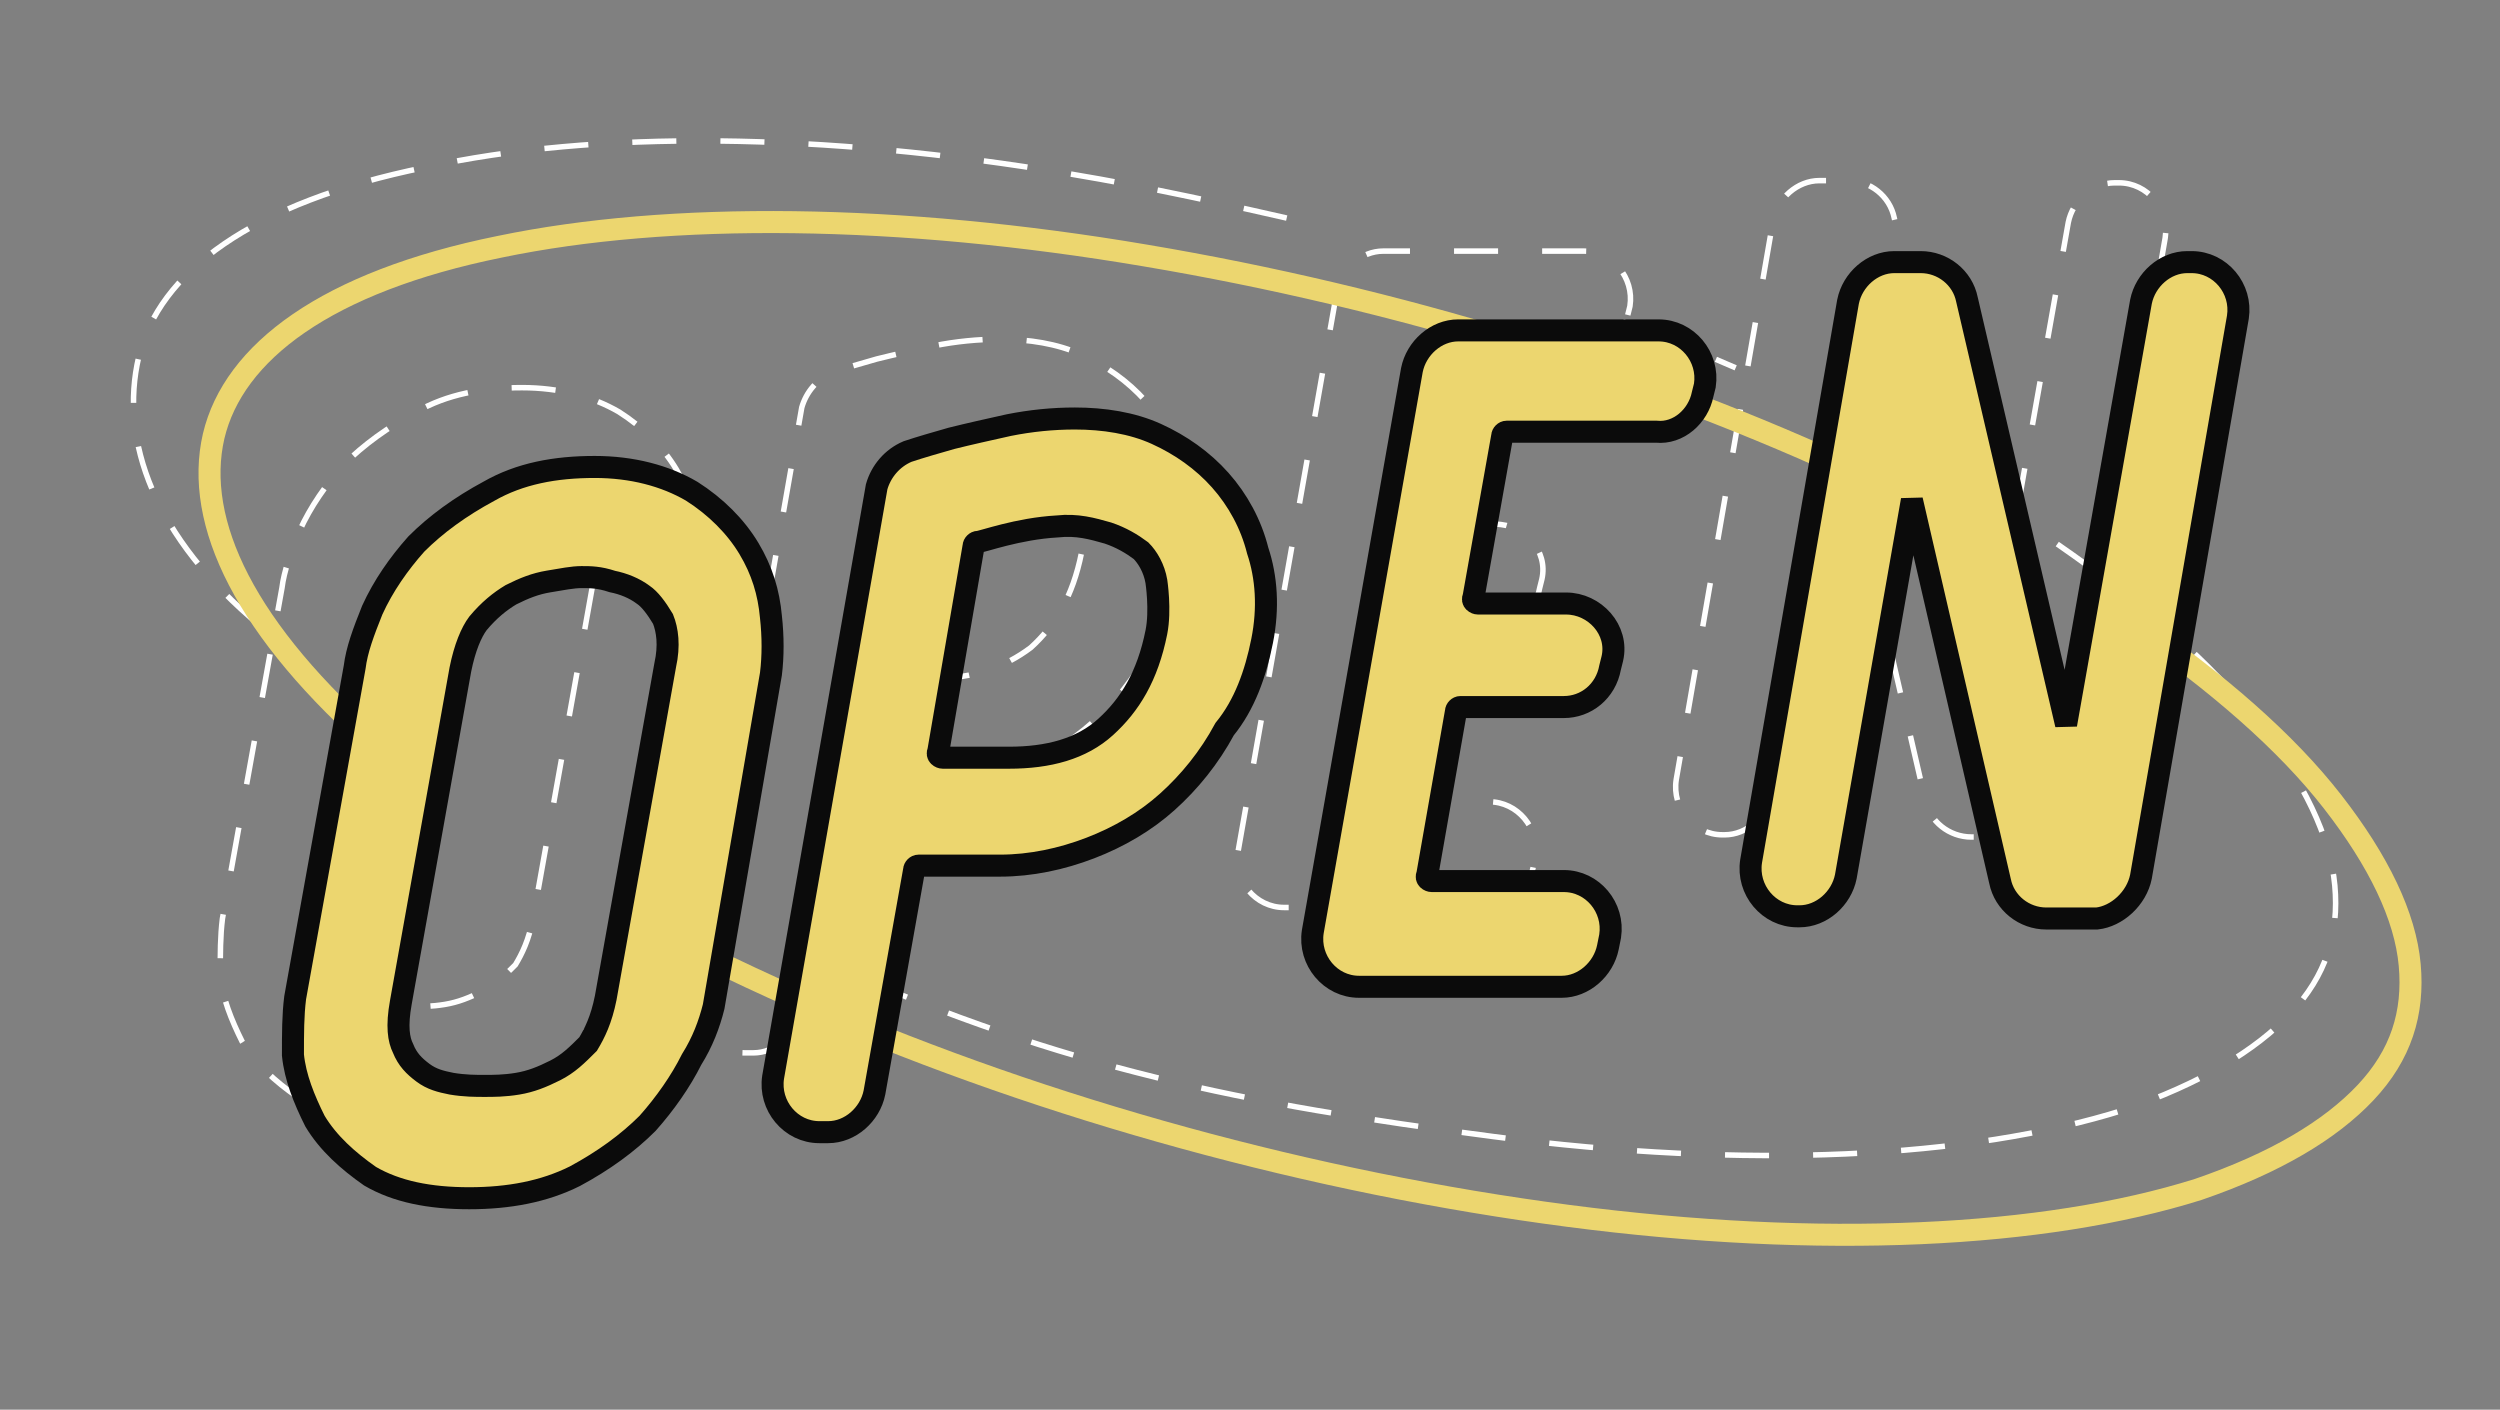 <?xml version="1.0" encoding="UTF-8"?> <!-- Generator: Adobe Illustrator 26.0.1, SVG Export Plug-In . SVG Version: 6.00 Build 0) --> <svg xmlns="http://www.w3.org/2000/svg" xmlns:xlink="http://www.w3.org/1999/xlink" x="0px" y="0px" viewBox="0 0 113.5 64" style="enable-background:new 0 0 113.5 64;" xml:space="preserve"><rect x="0" y="0" width="113.5" height="64" fill="#808080" stroke="none"/> <style type="text/css"> .st0{fill:none;stroke:#FFFFFF;stroke-width:0.25;stroke-dasharray:2,2;} .st1{fill:none;stroke:#ECD66F;} .st2{fill:#ECD66F;stroke:#0B0B0B;} </style> <g id="Слой_1__x28_копия_x29_"> <path class="st0" d="M93.4,24.7c3.9,2.7,7,5.4,9.1,8.1c2.1,2.7,3.3,5.2,3.5,7.4c0.2,2.2-0.4,4.1-2,5.8c-1.6,1.7-4.1,3.2-7.6,4.4 c-7,2.2-17.1,2.7-28.6,1.2c-11.5-1.5-19.4-3.1-29.9-7.7"></path> <path class="st0" d="M31.8,41.4l-2.3-0.8"></path> <path class="st0" d="M74.2,14.8c1.6,0.6,3.2,1.3,4.6,1.9"></path> <path class="st0" d="M74.2,14.8"></path> <path class="st0" d="M59.4,10.1"></path> <path class="st0" d="M11.8,28.4C7,24.4,5.4,20,6.3,16.2c0.9-3.8,5.1-7,13-8.6C27,5.9,37.3,6,48.6,7.9c3.6,0.6,7.2,1.4,10.7,2.2"></path> <path class="st0" d="M26.9,26.6L26.9,26.6L26.9,26.6l-2.7,15.1v0v0c-0.2,1-0.5,1.6-0.8,2.1c-0.5,0.5-0.9,0.9-1.5,1.2 c-0.6,0.3-1.1,0.5-1.7,0.6c-0.6,0.1-1.1,0.1-1.5,0.1c-0.4,0-0.9,0-1.5-0.1c-0.5-0.1-0.9-0.2-1.3-0.5c-0.4-0.3-0.7-0.6-0.9-1.1 c-0.2-0.4-0.3-1-0.1-2.1L17.6,27v0v0c0.2-1,0.5-1.7,0.8-2.1c0.5-0.6,1-1,1.5-1.3h0h0c0.6-0.3,1.1-0.5,1.7-0.6h0h0 c0.6-0.1,1.1-0.2,1.5-0.2c0.4,0,0.8,0,1.4,0.2l0,0l0,0c0.5,0.1,1,0.3,1.4,0.6l0,0l0,0c0.3,0.2,0.6,0.6,0.9,1.1l0,0l0,0 C27,25,27.1,25.6,26.9,26.6z M29,42.1L29,42.1L29,42.1L31.7,27l0,0c0.1-0.8,0.1-1.7,0-2.6c-0.1-1.1-0.4-2.1-1-3.1 c-0.6-1-1.5-1.9-2.6-2.6c-1.2-0.7-2.7-1.1-4.4-1.1c-1.8,0-3.4,0.3-4.8,1.1c-1.3,0.7-2.4,1.5-3.3,2.4l0,0v0c-0.8,0.9-1.5,1.9-2,3v0 v0c-0.4,1-0.7,1.8-0.8,2.6l0,0l0,0l-2.7,15l0,0c-0.1,0.8-0.1,1.6-0.1,2.6v0v0c0.1,1,0.5,2,1,3l0,0l0,0c0.6,1,1.5,1.8,2.5,2.5l0,0 l0,0c1.2,0.7,2.7,1,4.5,1c1.8,0,3.4-0.3,4.8-1h0h0c1.3-0.7,2.4-1.5,3.3-2.4c0.8-0.9,1.5-1.9,2-2.9l0,0l0,0 C28.6,43.7,28.9,42.8,29,42.1z"></path> <path class="st0" d="M44.6,20.3c0.9-0.1,1.6,0.1,2.3,0.3c0.6,0.2,1.1,0.5,1.5,0.8l0,0c0.3,0.3,0.6,0.8,0.7,1.4v0c0,0,0.2,1.3,0,2.3 c-0.4,2-1.2,3.3-2.3,4.3c-1.2,0.9-2.6,1.4-4.4,1.4h-3c-0.1,0-0.3-0.1-0.2-0.3l1.6-9.3c0-0.1,0.1-0.2,0.2-0.2 C41.3,20.9,42.8,20.4,44.6,20.3z M53.9,25.5L53.9,25.5L53.9,25.5c0.3-1.5,0.2-2.9-0.2-4.1c-0.3-1.2-0.9-2.3-1.7-3.2 c-0.8-0.9-1.8-1.6-2.9-2.1c-1.1-0.5-2.4-0.7-3.7-0.7c-1,0-2,0.1-3,0.3c-0.9,0.2-1.8,0.4-2.6,0.6c-0.7,0.2-1.4,0.4-2,0.6 c-0.7,0.3-1.2,0.9-1.4,1.6l-4.7,26.8c-0.2,1.3,0.8,2.5,2.1,2.5h0.4c1,0,1.9-0.8,2.1-1.8l1.8-10.1c0-0.1,0.1-0.2,0.2-0.2h3.7 c1.4,0,2.8-0.3,4.1-0.8c1.3-0.5,2.5-1.2,3.5-2.1l0,0l0,0c1-0.9,1.9-2,2.6-3.3l0,0l0,0C53.1,28.4,53.6,27,53.9,25.5z"></path> <path class="st0" d="M73.9,14.3l0.1-0.4c0.2-1.3-0.8-2.5-2.1-2.5h-9.1c-1,0-1.9,0.8-2.1,1.8l-4.5,25.5c-0.2,1.3,0.8,2.5,2.1,2.5 h9.2c1,0,1.9-0.8,2.1-1.8l0.1-0.5c0.2-1.3-0.8-2.5-2.1-2.5h-6c-0.1,0-0.3-0.1-0.2-0.3l1.3-7.4c0-0.1,0.1-0.2,0.2-0.2h4.9 c1,0,1.9-0.7,2.1-1.8l0.1-0.4c0.3-1.3-0.8-2.5-2.1-2.5h-4c-0.1,0-0.3-0.1-0.2-0.3l1.3-7.3c0-0.1,0.1-0.2,0.2-0.2h6.8 C72.8,16.1,73.7,15.3,73.9,14.3z"></path> <path class="st0" d="M93.9,36.2l4.4-25.4c0.2-1.3-0.8-2.5-2.1-2.5H96c-1,0-1.9,0.8-2.1,1.8l-3.4,19.2L86,9.9 c-0.2-1-1.1-1.7-2.1-1.7h-1.3c-1,0-1.9,0.8-2.1,1.8l-4.4,25.4c-0.2,1.3,0.8,2.5,2.1,2.5h0.1c1,0,1.9-0.8,2.1-1.8l3-17.1l4,17.3 c0.2,1,1.1,1.7,2.1,1.7h2.3C92.8,38,93.7,37.2,93.9,36.2z"></path> </g> <g id="Слой_1"> <path class="st1" d="M96.8,28.3c3.9,2.7,7,5.4,9.1,8.1c2.1,2.7,3.3,5.2,3.5,7.4c0.2,2.2-0.4,4.1-2,5.8c-1.6,1.7-4.1,3.2-7.6,4.4 c-7,2.2-17.1,2.7-28.6,1.2c-11.5-1.5-23.6-4.8-34.2-9.4"></path> <path class="st1" d="M38.1,46.2c-2.7-1.2-5.4-2.4-7.8-3.7"></path> <path class="st1" d="M17.3,34c-6.2-5.4-8.5-10.3-7.6-14.2c0.9-3.8,5.1-7,13-8.6c7.7-1.6,18.1-1.5,29.3,0.4 c11.3,1.9,22.8,5.4,32.6,10"></path> <path class="st2" d="M30.2,30.2L30.2,30.2L30.2,30.2l-2.7,15.1v0v0c-0.2,1-0.5,1.6-0.8,2.1c-0.5,0.5-0.9,0.9-1.5,1.2 c-0.6,0.3-1.1,0.5-1.7,0.6c-0.6,0.1-1.1,0.1-1.5,0.1c-0.4,0-0.9,0-1.5-0.1c-0.5-0.1-0.9-0.2-1.3-0.5c-0.4-0.3-0.7-0.6-0.9-1.1 c-0.2-0.4-0.3-1-0.1-2.1l2.7-15.1v0v0c0.2-1,0.5-1.7,0.8-2.1c0.5-0.6,1-1,1.5-1.3h0h0c0.6-0.3,1.1-0.5,1.7-0.6h0h0 c0.6-0.1,1.1-0.2,1.5-0.2c0.4,0,0.8,0,1.4,0.2l0,0l0,0c0.5,0.1,1,0.3,1.4,0.6l0,0l0,0c0.3,0.2,0.6,0.6,0.9,1.1l0,0l0,0 C30.3,28.6,30.4,29.3,30.2,30.2z M32.4,45.7L32.4,45.7L32.4,45.7L35,30.6l0,0c0.1-0.8,0.1-1.7,0-2.6c-0.1-1.1-0.4-2.1-1-3.1 c-0.6-1-1.5-1.9-2.6-2.6c-1.2-0.7-2.7-1.1-4.4-1.1c-1.8,0-3.4,0.3-4.8,1.1c-1.3,0.7-2.4,1.5-3.3,2.4l0,0v0c-0.8,0.9-1.5,1.9-2,3v0 v0c-0.4,1-0.7,1.8-0.8,2.6l0,0l0,0l-2.7,15l0,0c-0.1,0.8-0.1,1.6-0.1,2.6v0v0c0.1,1,0.5,2,1,3l0,0l0,0c0.6,1,1.5,1.8,2.5,2.5l0,0 l0,0c1.2,0.7,2.7,1,4.5,1c1.8,0,3.4-0.3,4.8-1h0h0c1.3-0.7,2.4-1.5,3.3-2.4c0.8-0.9,1.5-1.9,2-2.9l0,0l0,0 C31.9,47.3,32.2,46.5,32.4,45.7z"></path> <path class="st2" d="M48,23.9c0.9-0.1,1.6,0.1,2.3,0.3c0.6,0.2,1.1,0.5,1.5,0.8l0,0c0.3,0.3,0.6,0.8,0.7,1.4v0c0,0,0.2,1.3,0,2.3 c-0.4,2-1.2,3.3-2.3,4.3s-2.6,1.4-4.4,1.4h-3c-0.1,0-0.3-0.1-0.2-0.3l1.6-9.3c0-0.1,0.1-0.2,0.2-0.2C44.6,24.6,46.2,24,48,23.9z M57.3,29.1L57.3,29.1L57.3,29.1c0.3-1.5,0.2-2.9-0.2-4.1c-0.3-1.2-0.9-2.3-1.7-3.2c-0.8-0.9-1.8-1.6-2.9-2.1 c-1.1-0.5-2.4-0.7-3.7-0.7c-1,0-2,0.1-3,0.3c-0.9,0.2-1.8,0.4-2.6,0.6c-0.7,0.2-1.4,0.4-2,0.6c-0.7,0.3-1.2,0.9-1.4,1.6l-4.7,26.8 c-0.2,1.3,0.8,2.5,2.1,2.5h0.4c1,0,1.9-0.8,2.1-1.8l1.8-10.1c0-0.1,0.1-0.2,0.2-0.2h3.7c1.4,0,2.8-0.3,4.1-0.8 c1.3-0.5,2.5-1.2,3.5-2.1l0,0l0,0c1-0.9,1.9-2,2.6-3.3l0,0l0,0C56.5,32,57,30.6,57.3,29.1z"></path> <path class="st2" d="M77.3,17.9l0.1-0.4c0.2-1.3-0.8-2.5-2.1-2.5h-9.1c-1,0-1.9,0.8-2.1,1.8l-4.5,25.5c-0.2,1.3,0.8,2.5,2.1,2.5 h9.2c1,0,1.9-0.8,2.1-1.8l0.1-0.5c0.2-1.3-0.8-2.5-2.1-2.5h-6c-0.1,0-0.3-0.1-0.2-0.3l1.3-7.4c0-0.1,0.1-0.2,0.2-0.2H71 c1,0,1.9-0.7,2.1-1.8l0.1-0.4c0.3-1.3-0.8-2.5-2.1-2.5h-4c-0.1,0-0.3-0.1-0.2-0.3l1.3-7.3c0-0.1,0.1-0.2,0.2-0.2h6.8 C76.2,19.7,77.1,18.9,77.3,17.9z"></path> <path class="st2" d="M97.2,39.8l4.4-25.4c0.2-1.3-0.8-2.5-2.1-2.5h-0.2c-1,0-1.9,0.8-2.1,1.8l-3.4,19.2l-4.5-19.3 c-0.2-1-1.1-1.7-2.1-1.7H86c-1,0-1.9,0.8-2.1,1.8l-4.4,25.4c-0.2,1.3,0.8,2.5,2.1,2.5h0.1c1,0,1.9-0.8,2.1-1.8l3-17.1l4,17.3 c0.2,1,1.1,1.7,2.1,1.7h2.3C96.1,41.6,97,40.8,97.2,39.8z"></path> </g> </svg> 
